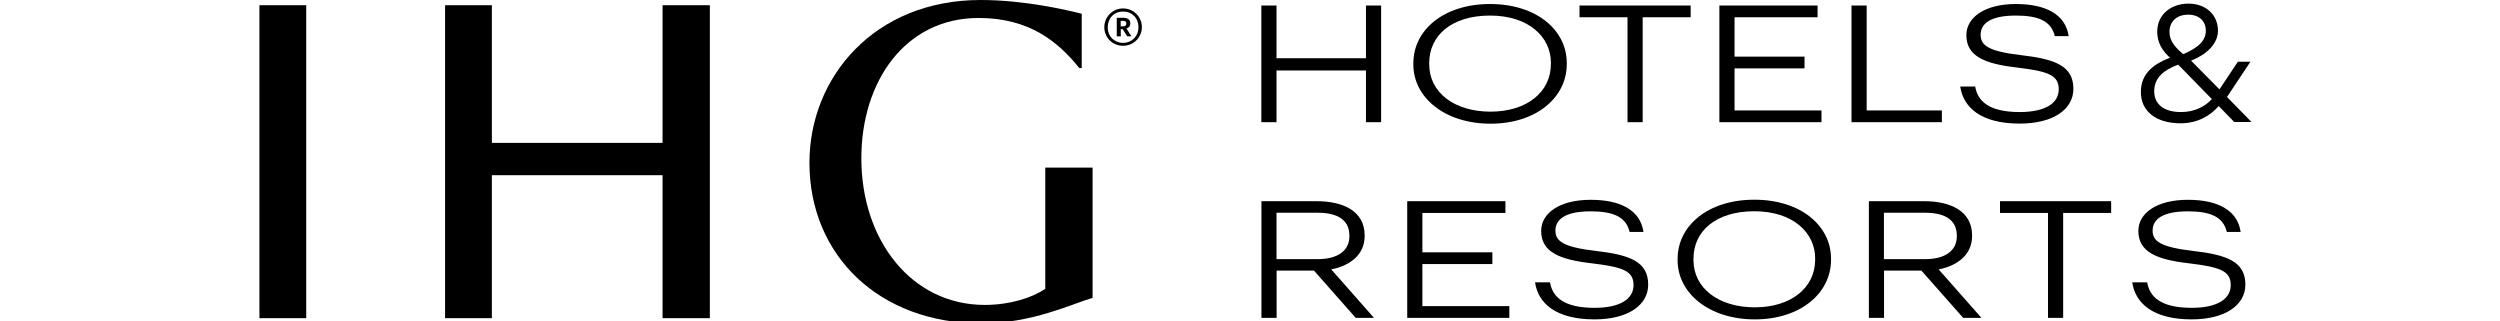 <svg width="249" height="32" viewBox="0 0 249 32" fill="none" xmlns="http://www.w3.org/2000/svg">
<g clip-path="url(#clip0_3_987)">
<path d="M70.7 0.52H65.99V14.23H48.99V0.52H44.33V31.69H48.99V17.45H65.99V31.69H70.7V0.52Z" fill="black"/>
<path d="M30.5 0.52H25.84V31.69H30.5V0.52Z" fill="black"/>
<path d="M104.11 16.69V28.77C102.79 29.66 100.58 30.37 98.08 30.37C90.78 30.37 85.79 23.92 85.79 15.77C85.79 8.09 90.17 1.79 97.47 1.79C102.51 1.79 105.38 4.14 107.5 6.78H107.74V1.37C106.23 0.99 102.04 0 97.66 0C87.07 0 80.62 7.72 80.62 16.2C80.62 25.47 87.59 32.21 97.76 32.21C102.8 32.21 106.71 30.28 108.82 29.67V16.69H104.11Z" fill="black"/>
<path d="M109.99 2.71C109.99 1.67 110.82 0.84 111.86 0.84C112.9 0.84 113.73 1.67 113.73 2.7C113.73 3.73 112.9 4.56 111.86 4.56C110.82 4.56 109.99 3.76 109.99 2.71ZM113.39 2.71C113.39 1.79 112.75 1.15 111.86 1.15C110.97 1.15 110.33 1.8 110.33 2.72C110.33 3.64 111 4.27 111.86 4.27C112.72 4.27 113.39 3.63 113.39 2.71ZM111.22 1.77H111.87C112.3 1.77 112.58 1.95 112.58 2.33C112.58 2.62 112.42 2.77 112.2 2.84L112.69 3.62H112.27L111.82 2.9H111.63V3.62H111.23V1.76L111.22 1.77ZM111.86 2.62C112.07 2.62 112.18 2.53 112.18 2.35C112.18 2.15 112.06 2.08 111.86 2.08H111.62V2.62H111.86Z" fill="black"/>
<path d="M125.63 0.55H127.14V5.8H136.05V0.55H137.56V12.17H136.05V7.02H127.14V12.17H125.63V0.55Z" fill="black"/>
<path d="M140.77 6.43V6.3C140.77 3 143.78 0.4 148.41 0.4C153.04 0.4 156.05 3 156.05 6.27V6.4C156.05 9.68 153.04 12.32 148.46 12.32C143.88 12.32 140.77 9.69 140.77 6.44V6.43ZM154.47 6.38V6.25C154.47 3.67 152.24 1.55 148.41 1.55C144.58 1.55 142.35 3.53 142.35 6.28V6.41C142.35 9.21 144.85 11.12 148.46 11.12C152.07 11.12 154.47 9.17 154.47 6.37V6.38Z" fill="black"/>
<path d="M162.1 1.72H157.32V0.55H168.39V1.72H163.61V12.17H162.1V1.72Z" fill="black"/>
<path d="M171.25 0.55H181.03V1.72H172.76V5.64H179.73V6.81H172.76V11H181.42V12.17H171.25V0.55Z" fill="black"/>
<path d="M184.41 0.55H185.92V11H193.41V12.17H184.41V0.55Z" fill="black"/>
<path d="M195.25 8.62H196.73C196.97 10.05 198.06 11.16 201.17 11.16C203.66 11.16 205.05 10.31 205.05 8.9C205.05 7.49 204.03 7.1 200.84 6.72C197.64 6.35 195.85 5.58 195.85 3.5C195.85 1.71 197.72 0.4 200.77 0.4C203.82 0.4 205.73 1.47 206.04 3.6H204.66C204.3 2.09 203.03 1.55 200.78 1.55C198.33 1.55 197.27 2.3 197.27 3.47C197.27 4.51 198.03 5.11 201.28 5.49C204.69 5.88 206.51 6.56 206.51 8.85C206.51 10.87 204.53 12.31 201.16 12.31C197.26 12.31 195.54 10.67 195.24 8.62H195.25Z" fill="black"/>
<path d="M125.63 20.04H131.16C133.74 20.04 135.92 21 135.92 23.45V23.51C135.92 25.53 134.21 26.53 132.59 26.83L136.85 31.66H135.03L130.87 26.95H127.15V31.66H125.64V20.04H125.63ZM131.25 25.81C133.18 25.81 134.4 25.01 134.4 23.53V23.47C134.4 21.81 133.08 21.19 131.25 21.19H127.14V25.81H131.25Z" fill="black"/>
<path d="M140.16 20.04H149.94V21.21H141.67V25.13H148.64V26.3H141.67V30.49H150.33V31.66H140.16V20.04Z" fill="black"/>
<path d="M152.9 28.12H154.38C154.62 29.55 155.71 30.66 158.82 30.66C161.31 30.66 162.7 29.81 162.7 28.4C162.7 26.99 161.68 26.6 158.49 26.22C155.29 25.85 153.5 25.08 153.5 23C153.5 21.21 155.37 19.9 158.42 19.9C161.47 19.9 163.38 20.97 163.69 23.1H162.31C161.95 21.59 160.68 21.05 158.43 21.05C155.98 21.05 154.92 21.8 154.92 22.97C154.92 24.01 155.68 24.61 158.93 24.99C162.34 25.38 164.16 26.06 164.16 28.35C164.16 30.37 162.18 31.81 158.81 31.81C154.91 31.81 153.19 30.17 152.89 28.12H152.9Z" fill="black"/>
<path d="M167.09 25.92V25.79C167.09 22.49 170.1 19.89 174.73 19.89C179.36 19.89 182.37 22.49 182.37 25.76V25.89C182.37 29.17 179.36 31.81 174.78 31.81C170.2 31.81 167.09 29.18 167.09 25.93V25.92ZM180.79 25.87V25.74C180.79 23.16 178.56 21.04 174.73 21.04C170.9 21.04 168.67 23.02 168.67 25.77V25.9C168.67 28.7 171.17 30.61 174.78 30.61C178.39 30.61 180.79 28.66 180.79 25.86V25.87Z" fill="black"/>
<path d="M186.13 20.04H191.66C194.24 20.04 196.42 21 196.42 23.45V23.51C196.42 25.53 194.71 26.53 193.09 26.83L197.35 31.66H195.53L191.37 26.95H187.65V31.66H186.14V20.04H186.13ZM191.75 25.81C193.68 25.81 194.9 25.01 194.9 23.53V23.47C194.9 21.81 193.58 21.19 191.75 21.19H187.64V25.81H191.75Z" fill="black"/>
<path d="M203.98 21.21H199.2V20.04H210.27V21.21H205.49V31.66H203.98V21.21Z" fill="black"/>
<path d="M212.38 28.12H213.86C214.1 29.55 215.19 30.66 218.3 30.66C220.79 30.66 222.18 29.81 222.18 28.4C222.18 26.99 221.16 26.6 217.97 26.22C214.77 25.85 212.98 25.08 212.98 23C212.98 21.21 214.85 19.9 217.9 19.9C220.95 19.9 222.86 20.97 223.17 23.1H221.79C221.43 21.59 220.16 21.05 217.91 21.05C215.46 21.05 214.4 21.8 214.4 22.97C214.4 24.01 215.16 24.61 218.41 24.99C221.82 25.38 223.64 26.06 223.64 28.35C223.64 30.37 221.66 31.81 218.29 31.81C214.39 31.81 212.67 30.17 212.37 28.12H212.38Z" fill="black"/>
<path d="M220.98 10.57C220.13 11.53 218.88 12.28 217.19 12.28C214.8 12.28 213.23 11.13 213.23 9.17C213.23 7.21 214.66 6.31 216.14 5.75C215.37 5.07 214.86 4.25 214.86 3.16C214.86 1.37 216.32 0.36 217.97 0.36C219.73 0.36 220.91 1.5 220.91 3.06C220.91 4.21 220 5.34 218.23 6.04L221.06 8.9L222.89 6.15H224.14L221.81 9.66L224.25 12.15H222.53L220.98 10.56V10.57ZM217.22 11.16C218.58 11.16 219.61 10.62 220.3 9.87L216.95 6.44C215.57 6.94 214.56 7.71 214.56 9.09C214.56 10.36 215.5 11.16 217.22 11.16ZM217.46 5.39C219.09 4.69 219.7 3.97 219.7 3.05C219.7 2.13 219.06 1.46 217.94 1.46C216.9 1.46 216.08 2.05 216.08 3.2C216.08 4.08 216.68 4.76 217.46 5.4V5.39Z" fill="black"/>
</g>
<defs>
<clipPath id="clip0_3_987">
<rect width="249" height="32" fill="white"/>
</clipPath>
</defs>
</svg>
